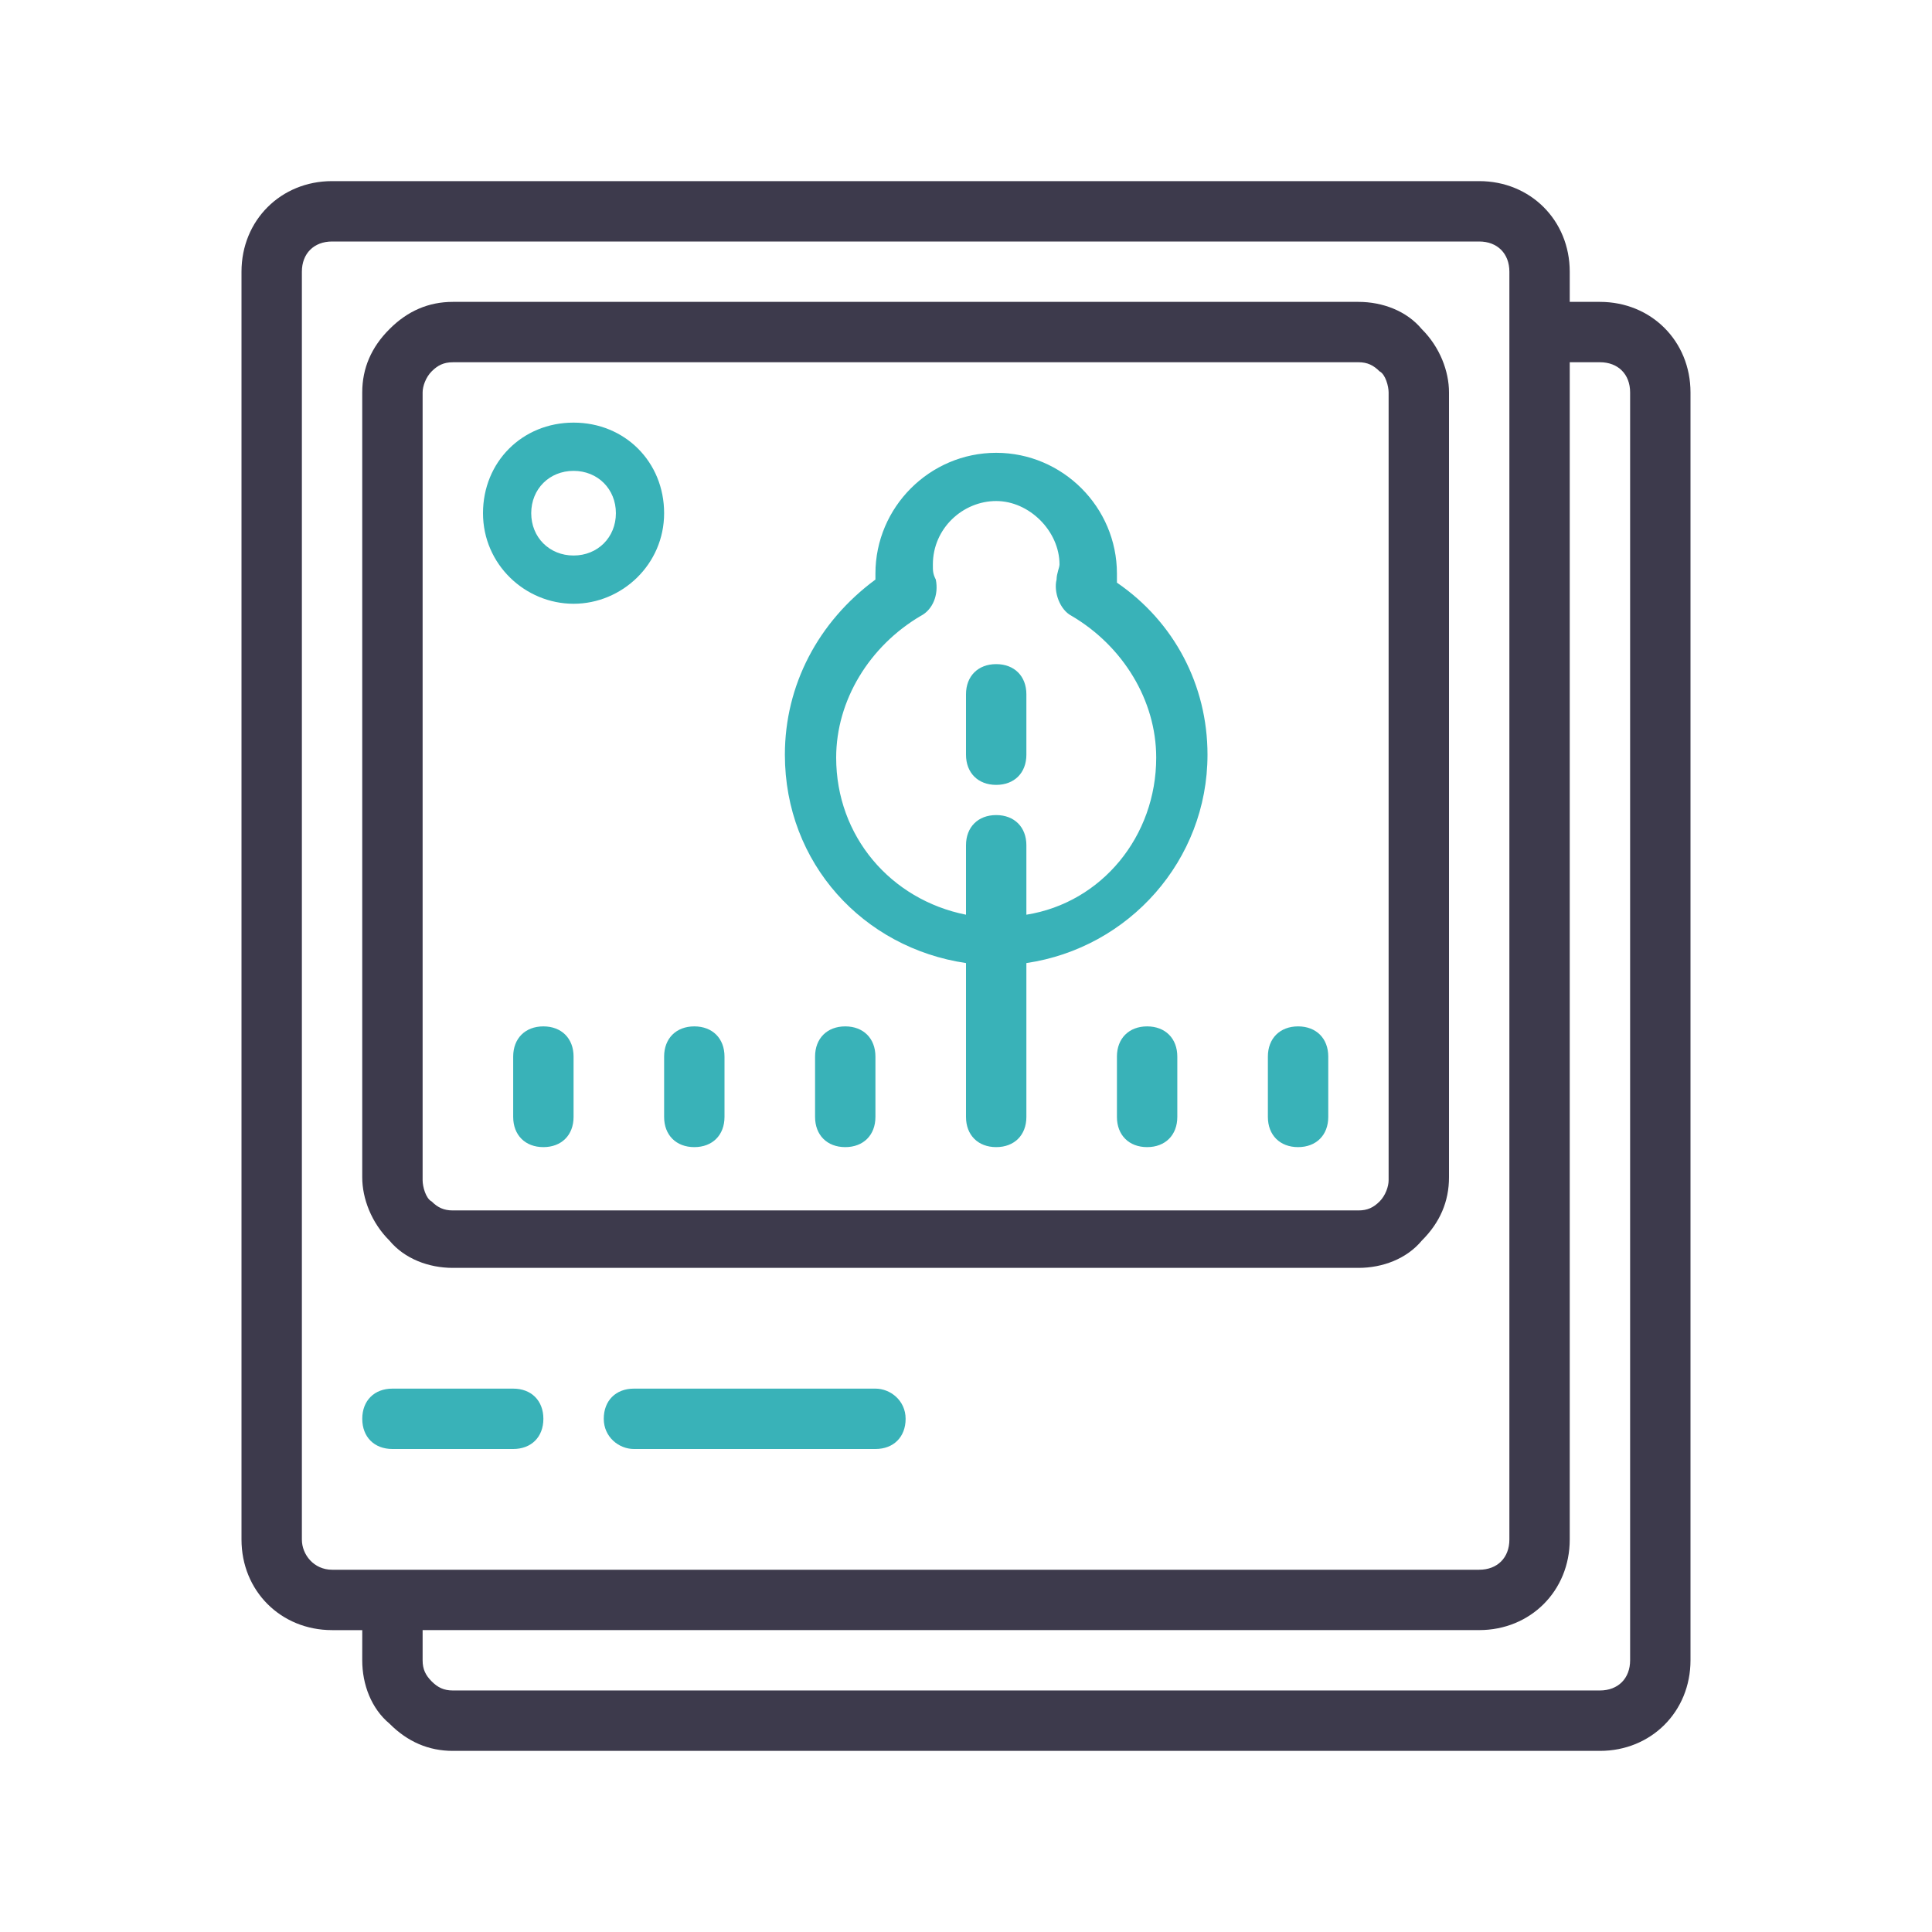 <?xml version="1.0" encoding="UTF-8" standalone="no"?><!DOCTYPE svg PUBLIC "-//W3C//DTD SVG 1.1//EN" "http://www.w3.org/Graphics/SVG/1.1/DTD/svg11.dtd"><svg width="75px" height="75px" version="1.1" xmlns="http://www.w3.org/2000/svg" xmlns:xlink="http://www.w3.org/1999/xlink" xml:space="preserve" xmlns:serif="http://www.serif.com/" style="fill-rule:evenodd;clip-rule:evenodd;stroke-linejoin:round;stroke-miterlimit:2;"><path id="surface1" d="M22.266,16.406c-1.992,0 -3.516,1.525 -3.516,3.516c0,1.991 1.639,3.516 3.516,3.516c1.876,0 3.515,-1.525 3.515,-3.516c0,-1.991 -1.524,-3.516 -3.515,-3.516Zm16.406,1.172c-2.577,0 -4.688,2.11 -4.688,4.688l0,0.233c-2.224,1.639 -3.515,4.102 -3.515,6.798c0,4.22 3.048,7.503 7.031,8.089l0,5.973c0,0.705 0.467,1.172 1.172,1.172c0.705,0 1.172,-0.467 1.172,-1.172l0,-5.973c3.982,-0.586 7.031,-3.988 7.031,-8.089c0,-2.696 -1.291,-5.155 -3.516,-6.679l0,-0.352c0,-2.578 -2.11,-4.688 -4.687,-4.688Zm-16.406,0.701c0.938,0 1.643,0.704 1.643,1.643c0,0.938 -0.705,1.643 -1.643,1.643c-0.939,0 -1.644,-0.705 -1.644,-1.643c0,-0.939 0.705,-1.643 1.644,-1.643Zm16.406,1.171c1.291,0 2.458,1.172 2.458,2.463c0,0.119 -0.114,0.353 -0.114,0.586c-0.119,0.467 0.119,1.172 0.586,1.41c1.991,1.172 3.282,3.278 3.282,5.502c0,3.049 -2.111,5.631 -5.04,6.098l0,-2.696c0,-0.705 -0.467,-1.172 -1.172,-1.172c-0.705,0 -1.172,0.467 -1.172,1.172l0,2.696c-2.93,-0.586 -5.04,-3.049 -5.04,-6.098c0,-2.224 1.291,-4.33 3.282,-5.502c0.467,-0.238 0.705,-0.824 0.586,-1.41c-0.119,-0.233 -0.114,-0.352 -0.114,-0.586c0,-1.405 1.167,-2.463 2.458,-2.463Zm0,6.331c-0.705,0 -1.172,0.467 -1.172,1.172l0,2.344c0,0.705 0.467,1.172 1.172,1.172c0.705,0 1.172,-0.467 1.172,-1.172l0,-2.344c0,-0.705 -0.467,-1.172 -1.172,-1.172Zm-17.578,14.063c-0.705,0 -1.172,0.467 -1.172,1.172l0,2.343c0,0.705 0.467,1.172 1.172,1.172c0.705,0 1.172,-0.467 1.172,-1.172l0,-2.343c0,-0.705 -0.467,-1.172 -1.172,-1.172Zm5.859,0c-0.705,0 -1.172,0.467 -1.172,1.172l0,2.343c0,0.705 0.467,1.172 1.172,1.172c0.705,0 1.172,-0.467 1.172,-1.172l0,-2.343c0,-0.705 -0.467,-1.172 -1.172,-1.172Zm5.86,0c-0.705,0 -1.172,0.467 -1.172,1.172l0,2.343c0,0.705 0.467,1.172 1.172,1.172c0.704,0 1.171,-0.467 1.171,-1.172l0,-2.343c0,-0.705 -0.467,-1.172 -1.171,-1.172Zm11.718,0c-0.705,0 -1.172,0.467 -1.172,1.172l0,2.343c0,0.705 0.467,1.172 1.172,1.172c0.705,0 1.172,-0.467 1.172,-1.172l0,-2.343c0,-0.705 -0.467,-1.172 -1.172,-1.172Zm5.86,0c-0.705,0 -1.172,0.467 -1.172,1.172l0,2.343c0,0.705 0.467,1.172 1.172,1.172c0.705,0 1.172,-0.467 1.172,-1.172l0,-2.343c0,-0.705 -0.467,-1.172 -1.172,-1.172Zm-35.157,14.062c-0.705,0 -1.171,0.467 -1.171,1.172c0,0.705 0.466,1.172 1.171,1.172l4.688,0c0.705,0 1.172,-0.467 1.172,-1.172c0,-0.705 -0.467,-1.172 -1.172,-1.172l-4.688,0Zm9.375,0c-0.705,0 -1.171,0.467 -1.171,1.172c0,0.705 0.585,1.172 1.171,1.172l9.375,0c0.705,0 1.172,-0.467 1.172,-1.172c0,-0.705 -0.586,-1.172 -1.172,-1.172l-9.375,0Z" style="fill:#39b2b8;fill-rule:nonzero;"/><path id="surface11" serif:id="surface1" d="M12.891,7.031c-1.992,0 -3.516,1.525 -3.516,3.516l0,49.219c0,1.991 1.524,3.515 3.516,3.515l1.172,0l-0.001,1.172c0,0.939 0.353,1.872 1.058,2.458c0.7,0.705 1.52,1.058 2.458,1.058l44.531,0c1.992,0 3.516,-1.525 3.516,-3.516l0,-49.219c0,-1.991 -1.524,-3.515 -3.516,-3.515l-1.172,0l0,-1.172c0,-1.991 -1.524,-3.516 -3.515,-3.516l-44.531,0Zm0,2.344l44.531,0c0.705,0 1.172,0.467 1.172,1.172l0,49.219c0,0.705 -0.467,1.171 -1.172,1.171l-44.531,0c-0.705,0 -1.172,-0.585 -1.172,-1.171l0,-49.219c0,-0.705 0.467,-1.172 1.172,-1.172Zm4.687,2.344c-0.938,0 -1.758,0.352 -2.458,1.057c-0.705,0.701 -1.058,1.52 -1.058,2.458l0,30.469c0,0.82 0.353,1.758 1.058,2.458c0.586,0.705 1.52,1.058 2.458,1.058l35.156,0c0.939,0 1.873,-0.353 2.459,-1.058c0.705,-0.7 1.057,-1.519 1.057,-2.458l0,-30.469c0,-0.819 -0.352,-1.757 -1.057,-2.458c-0.586,-0.705 -1.52,-1.057 -2.459,-1.057l-35.156,0Zm0,2.343l35.156,0c0.353,0 0.586,0.12 0.82,0.353c0.233,0.119 0.352,0.586 0.352,0.819l0,30.584c0,0.238 -0.119,0.59 -0.352,0.824c-0.234,0.233 -0.467,0.347 -0.82,0.347l-35.156,0c-0.352,0 -0.586,-0.114 -0.819,-0.347c-0.234,-0.119 -0.353,-0.586 -0.353,-0.824l0,-30.584c0,-0.233 0.119,-0.586 0.353,-0.819c0.233,-0.233 0.467,-0.352 0.819,-0.352l0,-0.001Zm43.359,0l1.172,0c0.705,0 1.172,0.466 1.172,1.171l0,49.219c0,0.705 -0.467,1.172 -1.172,1.172l-44.531,0c-0.352,0 -0.586,-0.119 -0.819,-0.352c-0.234,-0.234 -0.353,-0.467 -0.353,-0.82l0,-1.172l41.016,0c1.991,0 3.515,-1.524 3.515,-3.515l0,-45.704l0,0.001Z" style="fill:#3d3a4c;fill-rule:nonzero;"/></svg>